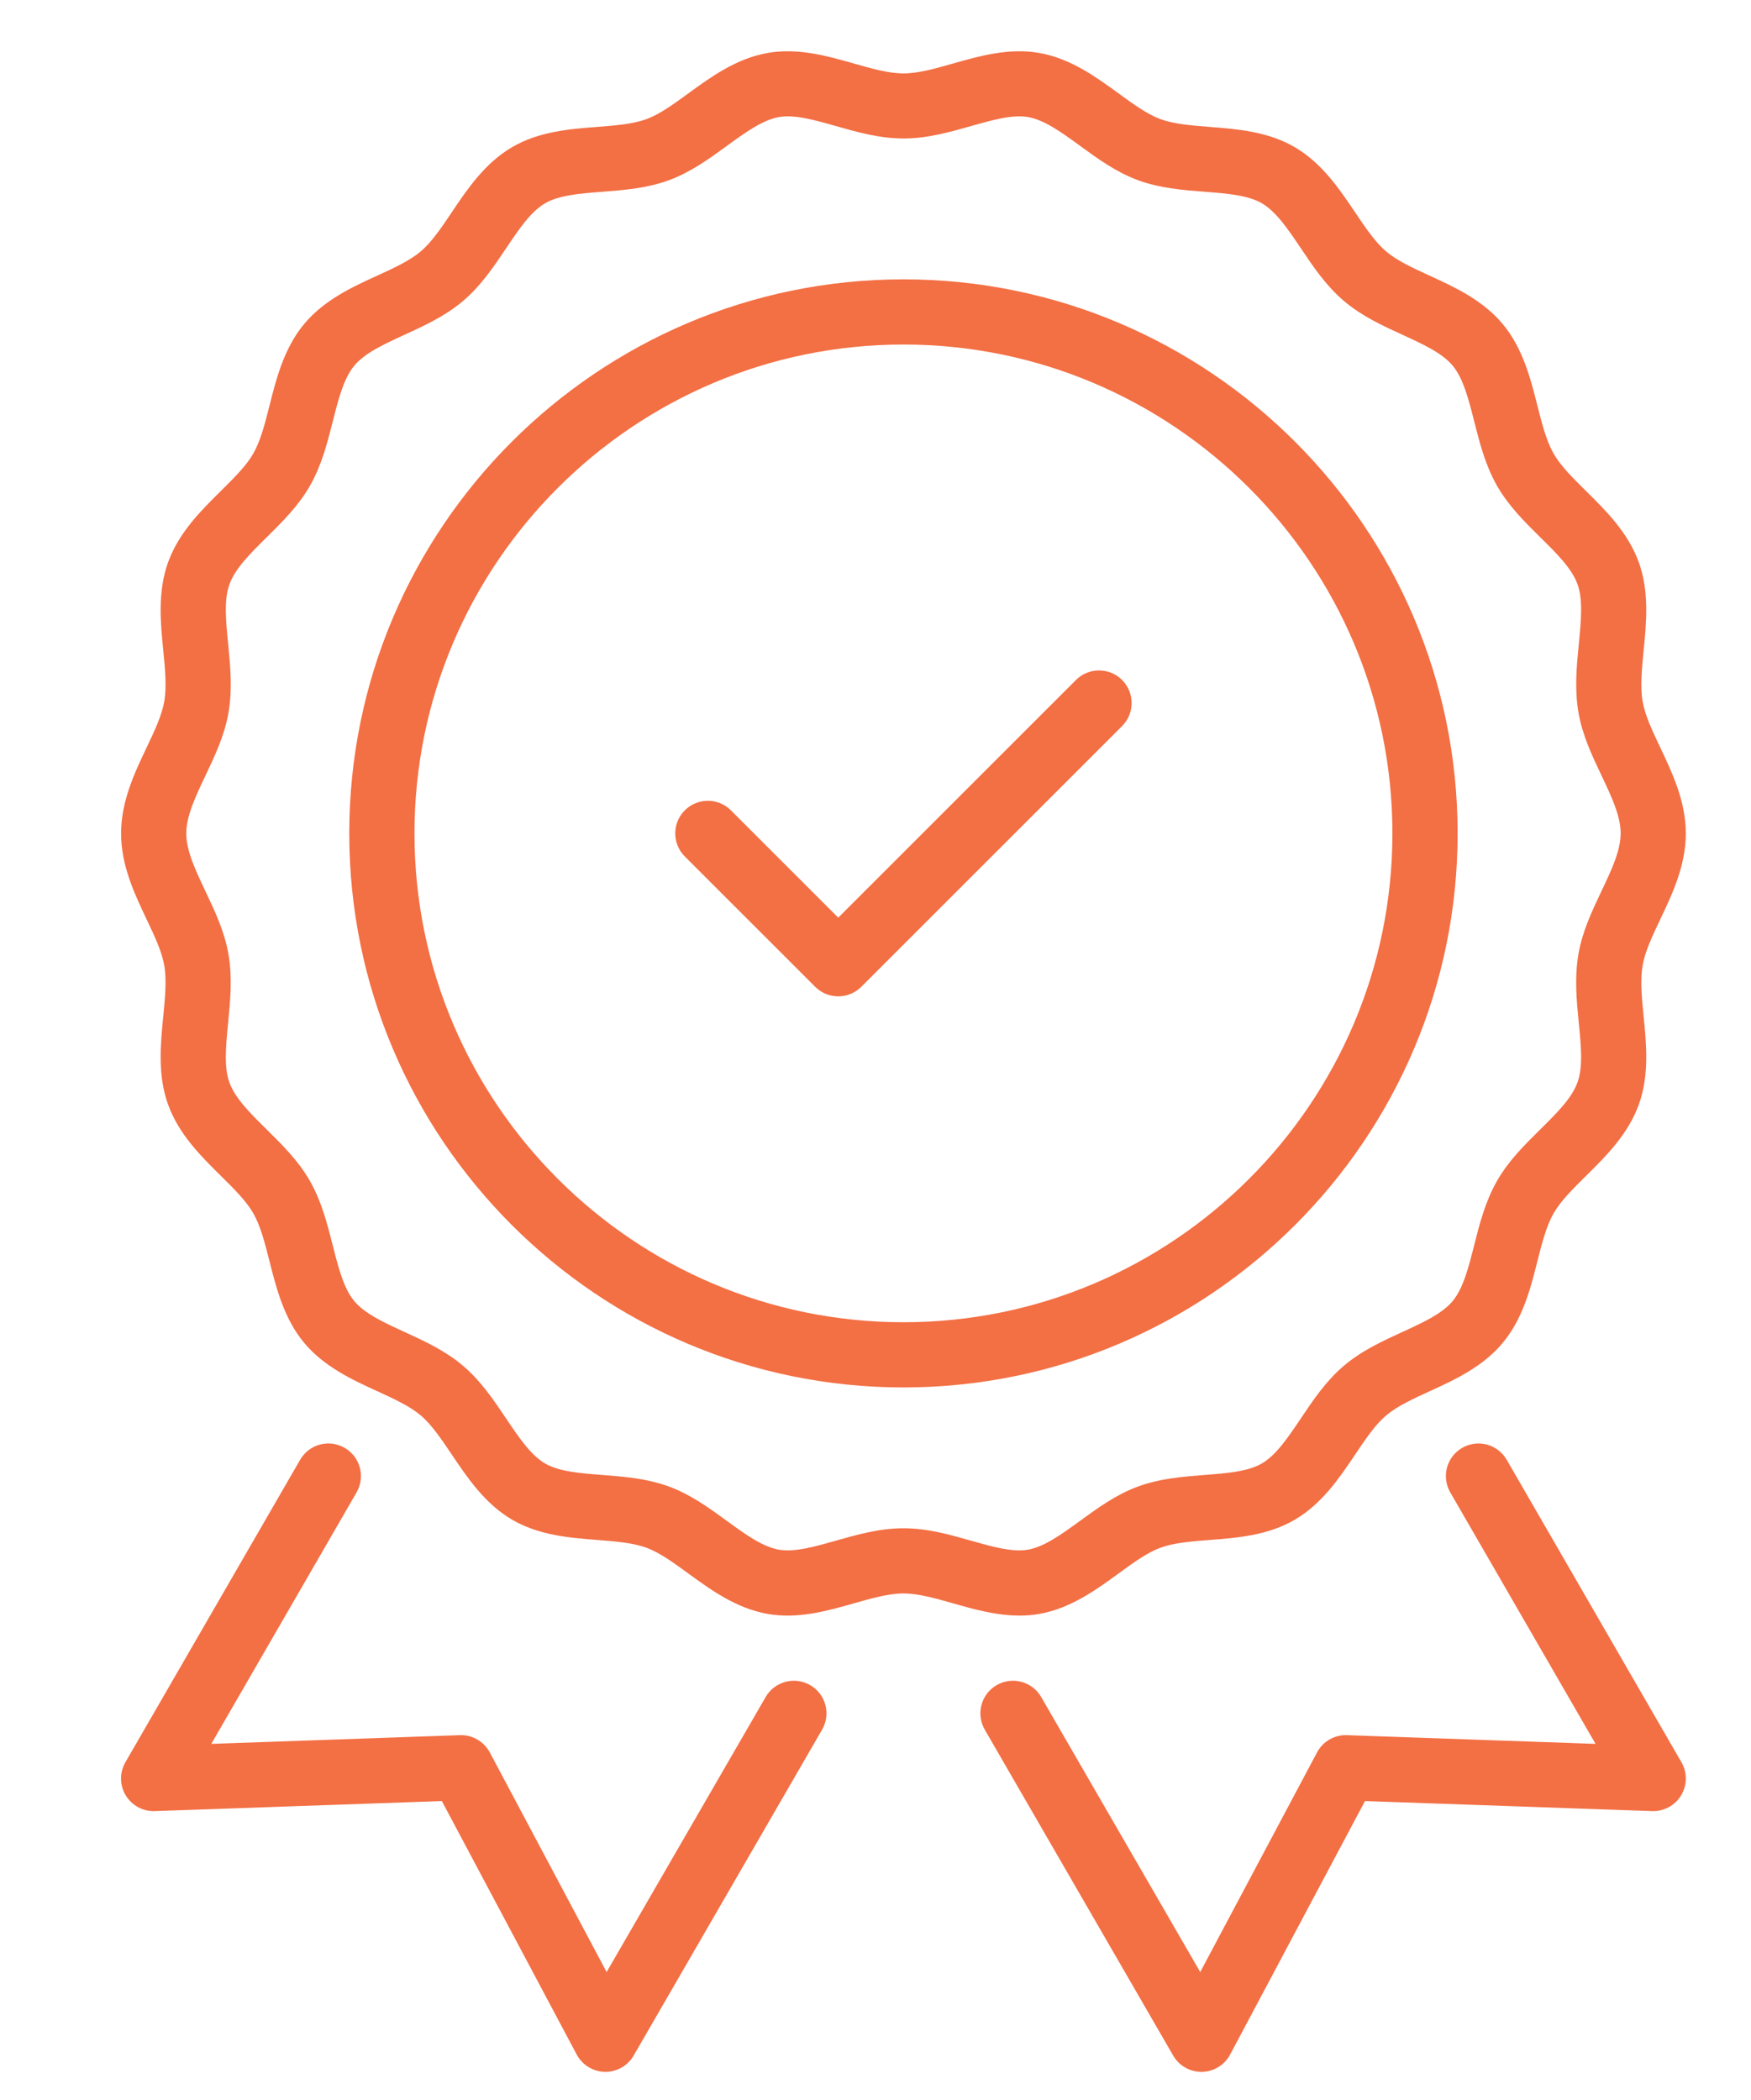 <svg xmlns="http://www.w3.org/2000/svg" id="Preview" viewBox="0 0 376 451"><defs><style>      .cls-1 {        fill: #f36f44;      }    </style></defs><g><path class="cls-1" d="M194,298c-65.62,0-119-53.38-119-119s53.38-119,119-119,119,53.38,119,119-53.38,119-119,119ZM194,74c-57.9,0-105,47.1-105,105s47.1,105,105,105,105-47.1,105-105-47.1-105-105-105Z"></path><path class="cls-1" d="M180,214c-1.79,0-3.58-.68-4.95-2.05l-28-28c-2.73-2.73-2.73-7.17,0-9.9,2.73-2.73,7.17-2.73,9.9,0l23.05,23.05,51.05-51.05c2.73-2.73,7.17-2.73,9.9,0,2.73,2.73,2.73,7.17,0,9.9l-56,56c-1.37,1.37-3.16,2.05-4.95,2.05Z"></path></g><path class="cls-1" d="M218.89,347c-5,0-9.82-1.37-14.19-2.61-3.86-1.1-7.51-2.14-10.7-2.14s-6.83,1.04-10.7,2.14c-5.61,1.6-11.98,3.41-18.49,2.25-6.73-1.19-12.18-5.17-16.99-8.67-3.17-2.31-6.16-4.49-8.98-5.53-2.93-1.08-6.66-1.37-10.62-1.68-5.85-.46-12.49-.97-18.28-4.37-5.83-3.42-9.58-9.01-12.9-13.93-2.22-3.3-4.32-6.43-6.67-8.43-2.36-2.01-5.76-3.57-9.36-5.22-5.35-2.45-11.42-5.24-15.74-10.44-4.29-5.18-5.94-11.69-7.39-17.44-.99-3.9-1.92-7.58-3.48-10.32-1.53-2.68-4.19-5.3-7-8.08-4.22-4.17-9.01-8.9-11.32-15.32-2.26-6.29-1.61-12.95-1.03-18.83.39-4.04.77-7.85.22-11.03-.52-3-2.11-6.36-3.8-9.92-2.56-5.4-5.47-11.52-5.47-18.42s2.9-13.02,5.47-18.42c1.69-3.56,3.29-6.92,3.8-9.92.55-3.18.18-6.99-.22-11.03-.58-5.88-1.23-12.54,1.03-18.83,2.31-6.43,7.1-11.15,11.32-15.33,2.81-2.78,5.47-5.4,7-8.08,1.56-2.74,2.5-6.42,3.48-10.32,1.45-5.75,3.1-12.26,7.39-17.44,4.31-5.21,10.38-7.99,15.74-10.44,3.6-1.65,7-3.21,9.36-5.22,2.35-2,4.45-5.12,6.67-8.43,3.31-4.93,7.07-10.51,12.9-13.93,5.79-3.4,12.42-3.91,18.28-4.36,3.96-.31,7.69-.6,10.62-1.68,2.82-1.04,5.82-3.22,8.98-5.53,4.81-3.5,10.26-7.48,16.99-8.67,6.51-1.16,12.88.65,18.49,2.25,3.86,1.1,7.51,2.14,10.7,2.14s6.83-1.04,10.7-2.14c5.61-1.6,11.98-3.41,18.49-2.25,6.73,1.19,12.18,5.17,16.99,8.67,3.17,2.31,6.16,4.49,8.98,5.53,2.93,1.08,6.66,1.37,10.62,1.68,5.85.46,12.49.97,18.28,4.37,5.83,3.42,9.58,9.01,12.9,13.93,2.22,3.3,4.32,6.43,6.67,8.43,2.36,2.01,5.76,3.57,9.36,5.22,5.35,2.45,11.42,5.24,15.74,10.44,4.29,5.18,5.94,11.69,7.39,17.44.99,3.9,1.92,7.58,3.48,10.32,1.53,2.68,4.19,5.3,7,8.08,4.22,4.17,9.01,8.9,11.32,15.32,2.26,6.29,1.61,12.95,1.03,18.83-.39,4.04-.77,7.85-.22,11.03.52,3,2.11,6.36,3.8,9.92,2.56,5.4,5.47,11.52,5.47,18.42s-2.9,13.02-5.47,18.42c-1.69,3.56-3.29,6.92-3.8,9.92-.55,3.18-.18,6.99.22,11.03.58,5.88,1.23,12.54-1.03,18.83-2.31,6.43-7.1,11.15-11.32,15.33-2.81,2.78-5.47,5.4-7,8.08-1.56,2.74-2.5,6.42-3.48,10.32-1.45,5.75-3.1,12.26-7.39,17.44-4.31,5.21-10.38,7.99-15.74,10.44-3.6,1.65-7,3.21-9.36,5.22-2.35,2-4.45,5.12-6.67,8.43-3.31,4.93-7.07,10.51-12.9,13.93-5.79,3.4-12.42,3.91-18.28,4.36-3.96.31-7.69.6-10.62,1.68-2.82,1.04-5.82,3.22-8.98,5.53-4.81,3.5-10.26,7.48-16.99,8.67-1.44.26-2.88.37-4.29.37ZM194,328.25c5.14,0,9.91,1.36,14.53,2.67,4.56,1.3,8.87,2.52,12.21,1.93,3.54-.63,7.26-3.34,11.2-6.2,3.8-2.77,7.73-5.63,12.38-7.35,4.75-1.75,9.65-2.13,14.38-2.5,4.77-.37,9.27-.72,12.28-2.48,3.08-1.8,5.64-5.62,8.36-9.67,2.65-3.95,5.39-8.03,9.21-11.28,3.84-3.27,8.3-5.31,12.61-7.29,4.38-2.01,8.52-3.9,10.79-6.65,2.27-2.74,3.4-7.21,4.6-11.94,1.17-4.64,2.39-9.43,4.9-13.83,2.48-4.35,5.96-7.78,9.32-11.1,3.47-3.43,6.75-6.66,7.98-10.1,1.2-3.33.75-7.9.27-12.74-.47-4.79-.95-9.73-.08-14.78.84-4.89,2.93-9.29,4.95-13.54,2.12-4.46,4.12-8.67,4.12-12.42s-2-7.95-4.11-12.41c-2.02-4.25-4.11-8.65-4.95-13.54-.87-5.04-.39-9.99.08-14.78.47-4.84.92-9.41-.27-12.73-1.23-3.43-4.51-6.67-7.98-10.09-3.36-3.32-6.84-6.75-9.32-11.1-2.51-4.4-3.72-9.19-4.9-13.83-1.2-4.73-2.33-9.2-4.6-11.94-2.27-2.74-6.41-4.64-10.79-6.65-4.31-1.97-8.76-4.02-12.61-7.29-3.82-3.25-6.56-7.33-9.21-11.28-2.72-4.04-5.28-7.86-8.36-9.67-3.01-1.76-7.51-2.11-12.28-2.48-4.73-.37-9.63-.75-14.38-2.5-4.65-1.72-8.58-4.58-12.38-7.35-3.93-2.87-7.65-5.57-11.19-6.2-3.34-.59-7.65.63-12.22,1.93-4.62,1.31-9.39,2.67-14.53,2.67s-9.91-1.36-14.53-2.67c-4.56-1.3-8.87-2.52-12.21-1.93-3.54.63-7.26,3.34-11.2,6.2-3.8,2.77-7.73,5.63-12.38,7.35-4.75,1.75-9.65,2.13-14.38,2.5-4.77.37-9.27.72-12.28,2.48-3.08,1.8-5.64,5.62-8.36,9.67-2.65,3.95-5.39,8.03-9.21,11.28-3.84,3.27-8.3,5.31-12.61,7.29-4.38,2.01-8.52,3.9-10.79,6.65-2.27,2.74-3.4,7.21-4.6,11.94-1.17,4.64-2.39,9.43-4.9,13.83-2.48,4.35-5.96,7.78-9.32,11.1-3.47,3.43-6.75,6.66-7.98,10.1-1.2,3.33-.75,7.9-.27,12.74.47,4.79.95,9.73.08,14.78-.84,4.89-2.93,9.29-4.95,13.54-2.12,4.46-4.12,8.67-4.12,12.42s2,7.95,4.11,12.41c2.02,4.25,4.11,8.65,4.95,13.54.87,5.04.39,9.99-.08,14.78-.47,4.84-.92,9.41.27,12.73,1.23,3.43,4.51,6.67,7.98,10.09,3.36,3.32,6.84,6.75,9.32,11.1,2.51,4.4,3.72,9.19,4.9,13.83,1.2,4.73,2.33,9.2,4.6,11.94,2.27,2.74,6.41,4.64,10.79,6.65,4.31,1.97,8.76,4.02,12.61,7.29,3.82,3.25,6.56,7.33,9.21,11.28,2.72,4.04,5.28,7.86,8.36,9.67,3.01,1.76,7.51,2.11,12.28,2.48,4.73.37,9.63.75,14.38,2.5,4.65,1.72,8.58,4.58,12.38,7.35,3.93,2.87,7.65,5.57,11.19,6.2,3.34.59,7.65-.63,12.22-1.93,4.62-1.31,9.39-2.67,14.53-2.67Z"></path><path class="cls-1" d="M257.98,445c-2.5,0-4.81-1.33-6.06-3.5l-40.46-70c-1.93-3.35-.79-7.63,2.56-9.56,3.35-1.93,7.63-.79,9.56,2.56l34.15,59.07,25.08-47.17c1.26-2.36,3.73-3.81,6.43-3.71l53.38,1.87-31.2-54.02c-1.93-3.35-.79-7.63,2.56-9.56,3.35-1.93,7.63-.79,9.56,2.56l37.52,64.96c1.27,2.2,1.25,4.92-.06,7.11-1.31,2.18-3.72,3.48-6.25,3.39l-61.64-2.16-28.96,54.45c-1.19,2.25-3.51,3.67-6.06,3.71-.04,0-.08,0-.12,0Z"></path><path class="cls-1" d="M130.02,445s-.08,0-.12,0c-2.54-.04-4.86-1.47-6.06-3.71l-28.96-54.45-61.64,2.16c-2.52.1-4.93-1.21-6.25-3.39-1.31-2.18-1.33-4.9-.06-7.11l37.52-64.96c1.93-3.35,6.21-4.5,9.56-2.56,3.35,1.93,4.49,6.21,2.56,9.56l-31.2,54.02,53.38-1.87c2.66-.1,5.17,1.35,6.43,3.71l25.08,47.17,34.15-59.07c1.93-3.35,6.22-4.49,9.56-2.56,3.35,1.93,4.49,6.22,2.56,9.56l-40.46,70c-1.25,2.17-3.56,3.5-6.06,3.5Z"></path></svg>